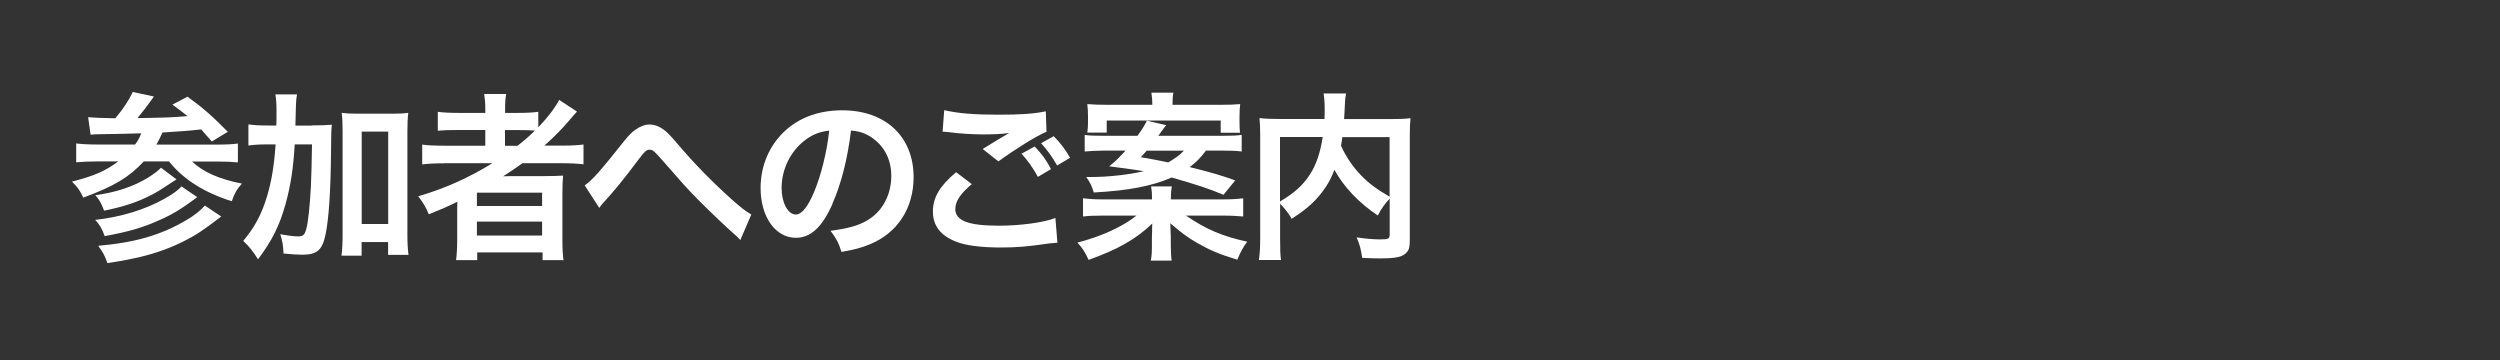 <?xml version="1.0" encoding="UTF-8"?>
<svg id="b" data-name="レイヤー 2" xmlns="http://www.w3.org/2000/svg" width="250" height="36" viewBox="0 0 250 36">
  <rect x="0" y="0" width="250" height="36" fill="#333333" stroke="none"/>
  <defs>
    <style>
      .d {
        fill: #fff;
      }

      .e {
        fill: none;
      }
    </style>
  </defs>
  <g id="c" data-name="レイヤー 1">
    <g>
      <path class="d" d="M8.79,11.72c.58.05,1.5.09,2.74.11.79-.94,1.31-1.73,1.75-2.63l2.11.45c-.07.09-.09.13-.16.23-.45.63-.96,1.31-1.48,1.93,3.06-.05,3.44-.07,5-.2-.56-.45-.77-.61-1.51-1.15l1.51-.79c1.5,1.08,2.43,1.89,4.03,3.51l-1.6.97q-.79-.9-1.06-1.21c-1.24.14-2.12.2-3.87.31-.23.5-.34.72-.61,1.21h6.01c1.01,0,1.69-.04,2.14-.11v1.89c-.56-.05-1.19-.09-2.12-.09h-2.47c1.13,1.06,2.68,1.75,4.99,2.21-.49.54-.74.97-1.01,1.76-2.74-.85-4.88-2.21-6.28-3.98h-2.52c-1.51,1.62-3.01,2.5-6.05,3.62-.36-.76-.56-1.03-1.13-1.6,2.29-.59,3.33-1.06,4.63-2.02h-2.07c-.81,0-1.57.04-2.14.09v-1.89c.5.07,1.17.11,2.11.11h3.78c.29-.38.49-.76.61-1.12-1.82.05-2.52.07-4.12.09-.36,0-.61.02-.94.05l-.25-1.77ZM19.72,19.72c-1.62,1.21-2.56,1.78-4.05,2.41-1.46.65-2.99,1.08-5.2,1.48-.29-.78-.49-1.12-.95-1.62,2.59-.29,4.99-1.03,6.88-2.09.9-.5,1.44-.9,1.75-1.26l1.58,1.08ZM17.65,17.94c-1.62,1.06-1.98,1.3-2.61,1.6-1.35.7-2.77,1.15-4.63,1.53-.29-.76-.43-1.04-.88-1.55,2.11-.29,3.82-.86,5.31-1.78.49-.31,1.03-.7,1.26-.97l1.55,1.17ZM22.12,21.65c-1.82,1.4-2.56,1.89-3.87,2.54-2.12,1.04-4.25,1.64-7.51,2.12-.23-.68-.43-1.08-.92-1.73,3.69-.32,6.3-1.08,8.8-2.56.76-.43,1.46-.99,1.87-1.46l1.62,1.08Z"/>
      <path class="d" d="M31.17,12.54c.94,0,1.46-.02,2.02-.07-.07.63-.07.67-.09,2.94-.04,3.76-.22,6.48-.54,8.01-.32,1.58-.85,2.05-2.32,2.05-.45,0-1.12-.04-1.89-.12-.04-.88-.09-1.12-.32-1.93.68.13,1.35.22,1.76.22.5,0,.67-.13.83-.72.2-.68.36-2.27.47-4.27q.07-1.58.11-4.21h-1.73c-.14,2.43-.41,4.14-.92,5.98-.58,2.11-1.37,3.69-2.75,5.51-.49-.79-.88-1.28-1.48-1.84,1.13-1.33,1.85-2.67,2.39-4.48.45-1.53.7-3.01.85-5.17h-.9c-.77,0-1.3.04-1.82.11v-2.11c.49.07,1.04.11,1.98.11h.81c.02-.52.02-.56.02-1.51,0-.72-.04-1.15-.11-1.6h2.16c-.07.38-.09.59-.11,1.19q0,.34-.05,1.93h1.64ZM36.17,25.57h-2.02c.07-.56.11-1.26.11-2.07v-10.33c0-.83-.02-1.3-.09-1.89.52.07.94.09,1.62.09h3.42c.72,0,1.12-.02,1.62-.09-.07.59-.09,1.06-.09,1.89v10.32c0,.87.04,1.42.11,2h-2.04v-1.28h-2.65v1.37ZM36.17,22.4h2.65v-9.24h-2.65v9.24Z"/>
      <path class="d" d="M44.38,16.33c-.9,0-1.53.04-2.16.11v-1.98c.49.07,1.17.11,2.2.11h4.11v-1.57h-2.7c-.95,0-1.53.02-2.05.07v-1.89c.47.07,1.17.11,2.12.11h2.63v-.31c0-.7-.04-1.1-.11-1.58h2.2c-.09.47-.11.85-.11,1.58v.31h1.3c.92,0,1.49-.04,2.02-.11v1.55c.95-.99,1.71-2,2.09-2.74l1.78,1.17c-.13.13-.4.43-.81.92-.72.85-1.49,1.62-2.45,2.48h1.86c.94,0,1.48-.04,2.05-.11v1.98c-.59-.07-1.31-.11-2.23-.11h-3.87c-.68.49-1.13.79-1.94,1.31.4-.02.99-.02,1.46-.02h2.65c.86,0,1.37-.02,1.89-.05-.05.52-.07.95-.07,1.96v4.45c0,.94.04,1.55.11,2.04h-2.09v-.77h-6.54v.77h-2.11c.07-.59.11-1.24.11-2.04v-2.79c0-.29,0-.68.02-1.01-1.1.54-1.48.7-2.86,1.26-.31-.74-.54-1.13-1.06-1.8,2.74-.81,5.04-1.85,7.42-3.31h-4.83ZM47.69,20.6h6.52v-1.33h-6.52v1.33ZM47.69,23.55h6.52v-1.39h-6.52v1.39ZM51.76,14.57c.67-.52,1.15-.94,1.73-1.51-.49-.04-.79-.05-1.51-.05h-1.48v1.57h1.26Z"/>
      <path class="d" d="M58.48,18.53c.77-.54,1.55-1.42,3.92-4.41.47-.58.77-.9,1.12-1.13.49-.36.99-.54,1.44-.54.54,0,1.08.23,1.62.68.25.22.65.63,1.21,1.3,1.64,1.93,3.38,3.71,5.38,5.51.92.81,1.37,1.17,1.96,1.51l-1.1,2.56c-.18-.22-.25-.29-.52-.52-.94-.83-2.36-2.18-3.67-3.49-1.37-1.4-1.4-1.46-3.33-3.66-1.12-1.28-1.22-1.37-1.57-1.37-.29,0-.47.16-1.08.97-1.48,1.98-2.47,3.19-3.55,4.36-.2.22-.23.27-.38.49l-1.46-2.25Z"/>
      <path class="d" d="M83.25,20.39c-1.03,2.32-2.18,3.39-3.66,3.39-2.05,0-3.53-2.09-3.53-4.99,0-1.98.7-3.83,1.98-5.24,1.51-1.66,3.64-2.52,6.19-2.52,4.32,0,7.13,2.63,7.13,6.68,0,3.12-1.62,5.6-4.38,6.72-.86.36-1.57.54-2.83.76-.31-.96-.52-1.35-1.1-2.11,1.66-.22,2.74-.5,3.58-.99,1.57-.86,2.5-2.57,2.5-4.5,0-1.73-.77-3.13-2.21-4-.56-.32-1.03-.47-1.82-.54-.34,2.83-.97,5.31-1.87,7.35ZM80.61,13.94c-1.51,1.08-2.45,2.94-2.45,4.86,0,1.48.63,2.65,1.42,2.65.59,0,1.21-.76,1.85-2.3.68-1.62,1.28-4.05,1.49-6.09-.94.11-1.58.36-2.32.88Z"/>
      <path class="d" d="M97.17,18.42c-1.13.95-1.64,1.71-1.64,2.48,0,1.17,1.31,1.67,4.36,1.67,2.14,0,4.5-.32,5.65-.77l.2,2.47c-.31.02-.41.04-.79.07-2.16.32-3.31.41-4.86.41-1.96,0-3.55-.2-4.5-.59-1.55-.61-2.3-1.6-2.3-3.01s.7-2.57,2.32-3.93l1.57,1.19ZM94.43,11.02c1.39.32,2.99.45,5.4.45,2.29,0,3.57-.09,4.75-.34l.07,2.04c-1.08.47-3.02,1.67-4.81,2.97l-1.57-1.24c.94-.59,1.82-1.12,2.65-1.6-.79.11-1.57.14-2.7.14-.92,0-2.41-.09-3.29-.22-.36-.04-.41-.04-.67-.05l.16-2.14ZM103.46,14.64c.72.76,1.12,1.28,1.64,2.27l-1.31.78c-.49-.9-1.01-1.64-1.64-2.32l1.31-.72ZM105.71,16.55c-.45-.81-.97-1.53-1.6-2.23l1.26-.7c.7.7,1.17,1.35,1.64,2.16l-1.3.77Z"/>
      <path class="d" d="M122.27,19.94c.88,0,1.46-.04,2.05-.11v1.82c-.58-.05-1.15-.09-2.05-.09h-3.67c2.03,1.39,3.65,2.07,6.12,2.61-.36.47-.68,1.04-.99,1.8-1.84-.56-2.74-.95-4-1.67-1.01-.58-1.58-1.01-2.7-1.98.02.52.05,1.19.05,1.42v.81c0,.72.04,1.26.09,1.51h-2.09c.09-.45.11-.83.11-1.51v-.79c0-.22,0-.29.02-.58v-.45c0-.11,0-.18.02-.38-1.62,1.55-3.37,2.56-6.37,3.64-.34-.76-.63-1.21-1.12-1.73,2.38-.61,4.5-1.58,5.91-2.7h-3.31c-.92,0-1.44.02-2.04.09v-1.82c.59.07,1.17.11,2,.11h4.9v-.13c0-.47-.02-.76-.09-1.17h2.07c-.07.41-.09.67-.09,1.17v.13h5.19ZM120.59,15.07c-.58.76-.95,1.13-1.62,1.64,2.2.54,3.15.83,4.55,1.33l-1.17,1.44c-1.39-.59-2.75-1.04-5.19-1.73-1.94.86-4.32,1.31-7.78,1.5-.2-.65-.38-1.03-.76-1.55h.56c1.62,0,3.73-.23,5.2-.58-.65-.11-.97-.16-3.46-.49.67-.54.97-.85,1.64-1.57h-2.11c-.79,0-1.39.04-1.98.09v-1.66c.43.07.86.09,1.82.09h3.46c.49-.68.76-1.13.94-1.51l1.93.45q-.13.14-.36.47s-.11.16-.23.32c-.04.07-.11.16-.2.27h6.5c1.01,0,1.3-.02,1.84-.09v1.66c-.56-.07-1.12-.09-1.98-.09h-1.6ZM115.23,10.48c0-.56-.04-.81-.09-1.21h2.2c-.07.36-.09.65-.09,1.21h4.83c.88,0,1.35-.02,1.94-.07-.05.42-.07.72-.07,1.28v.52c0,.43.02.76.05,1.06h-1.93v-1.22h-11.4v1.21h-1.94c.05-.34.07-.63.07-1.01v-.58c0-.49-.02-.81-.07-1.26.63.05,1.19.07,1.98.07h4.52ZM114.67,15.07c-.2.23-.31.34-.59.65,1.33.23,1.62.29,2.74.52.68-.4,1.1-.68,1.57-1.17h-3.71Z"/>
      <path class="d" d="M138.97,19.86c-.45.47-.83.99-1.19,1.69-1.87-1.24-3.42-2.88-4.34-4.57-.25.67-.5,1.17-.86,1.71-.85,1.28-1.8,2.16-3.42,3.19-.25-.49-.65-.99-1.15-1.51v3.49c0,1.12.02,1.66.09,2.14h-2.21c.09-.61.13-1.31.13-2.18v-10.26c0-.74-.02-1.24-.07-1.75.65.07,1.15.09,2.09.09h4.41c.02-.41.02-.67.02-.97,0-.72-.04-1.12-.11-1.58h2.25c-.07.32-.09.49-.11.9q-.02.25-.05.99-.02.38-.04.67h4.59c.99,0,1.44-.02,2.05-.09-.05.49-.07.99-.07,1.75v10.32c0,.76-.05,1.03-.27,1.3-.4.5-1.04.65-2.74.65-.49,0-1.03-.02-1.75-.05-.13-.9-.25-1.35-.56-2.05.9.13,1.64.2,2.34.2.88,0,.97-.05.97-.58v-3.48ZM128,20.15c1.46-.87,2.29-1.62,2.99-2.7.65-1.01,1.04-2.18,1.28-3.75h-4.27v6.45ZM134.23,13.71c-.05.45-.07.54-.13.86.5,1.12,1.22,2.16,2.03,2.99.77.79,1.6,1.4,2.83,2.11v-5.96h-4.74Z"/>
      <rect class="e" width="250" height="36"/>
    </g>
  </g>
</svg>
